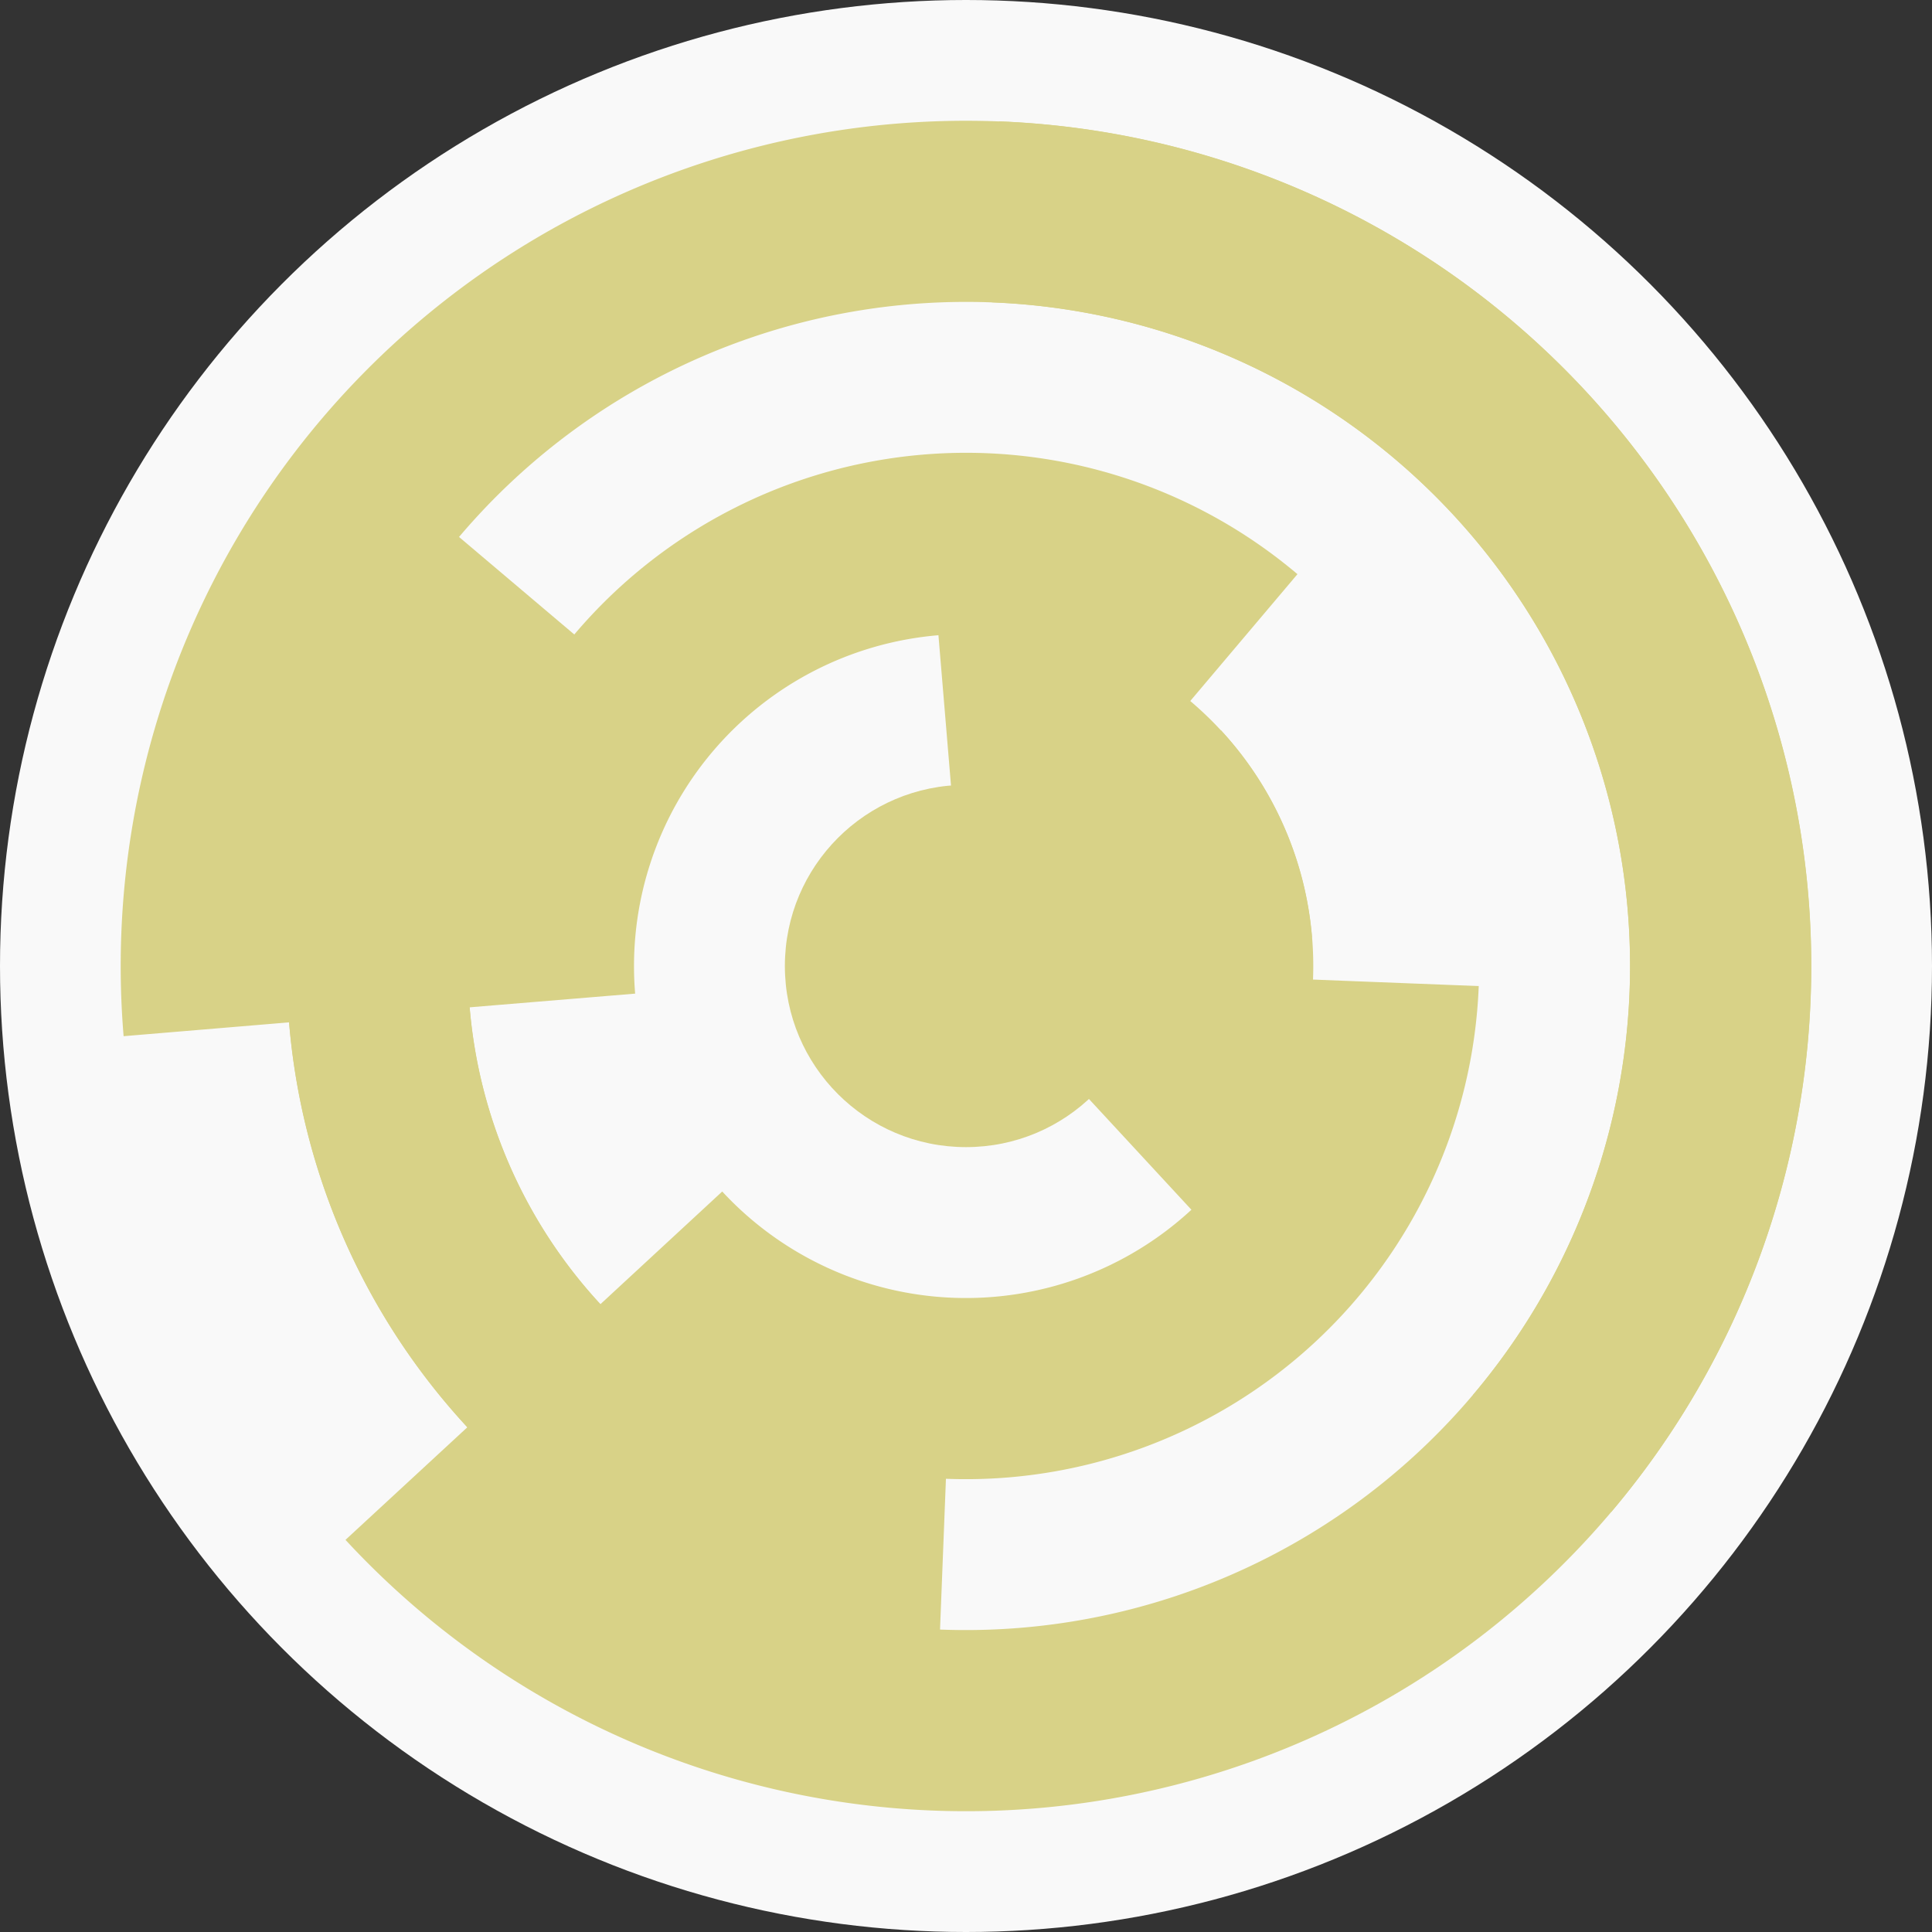 <?xml version="1.0" encoding="utf-8" ?>
<svg width="128" height="128" viewbox="0 0 128 128" xmlns="http://www.w3.org/2000/svg">
<rect width="100%" height="100%" fill="#333333" stroke="none"/>
<circle cx="64" cy="64" fill="#f9f9f9" r="64"/>
<path d="M 62.09 41.08 A 23 23 0 0 1 86.92 62.09 L 74.96 63.09 A 11 11 0 0 0 63.09 53.04 Z" fill="#d8d287"/>
<path d="M 80.89 48.38 A 23 23 0 0 1 79.62 80.89 L 71.47 72.08 A 11 11 0 0 0 72.08 56.53 Z" fill="#d8d287"/>
<path d="M 30.12 66.82 A 34 34 0 0 1 85.96 38.04 L 78.21 47.21 A 22 22 0 0 0 42.08 65.83 Z" fill="#d8d287"/>
<path d="M 97.97 65.33 A 34 34 0 0 1 39.04 87.09 L 47.85 78.94 A 22 22 0 0 0 85.98 64.86 Z" fill="#d8d287"/>
<path d="M 34.93 98.35 A 45 45 0 0 1 29.65 34.93 L 38.81 42.68 A 33 33 0 0 0 42.68 89.19 Z" fill="#d8d287"/>
<path d="M 62.24 108.97 A 45 45 0 0 1 19.03 62.24 L 31.03 62.71 A 33 33 0 0 0 62.71 96.97 Z" fill="#d8d287"/>
<path d="M 8.19 68.65 A 56 56 0 1 1 106.75 100.17 L 97.59 92.42 A 44 44 0 1 0 20.15 67.65 Z" fill="#d8d287"/>
<path d="M 66.18 8.04 A 56 56 0 1 1 22.89 102.02 L 31.7 93.88 A 44 44 0 1 0 65.72 20.03 Z" fill="#d8d287"/>
<circle cx="64" cy="64" fill="#d8d287" r="12"/>
</svg>